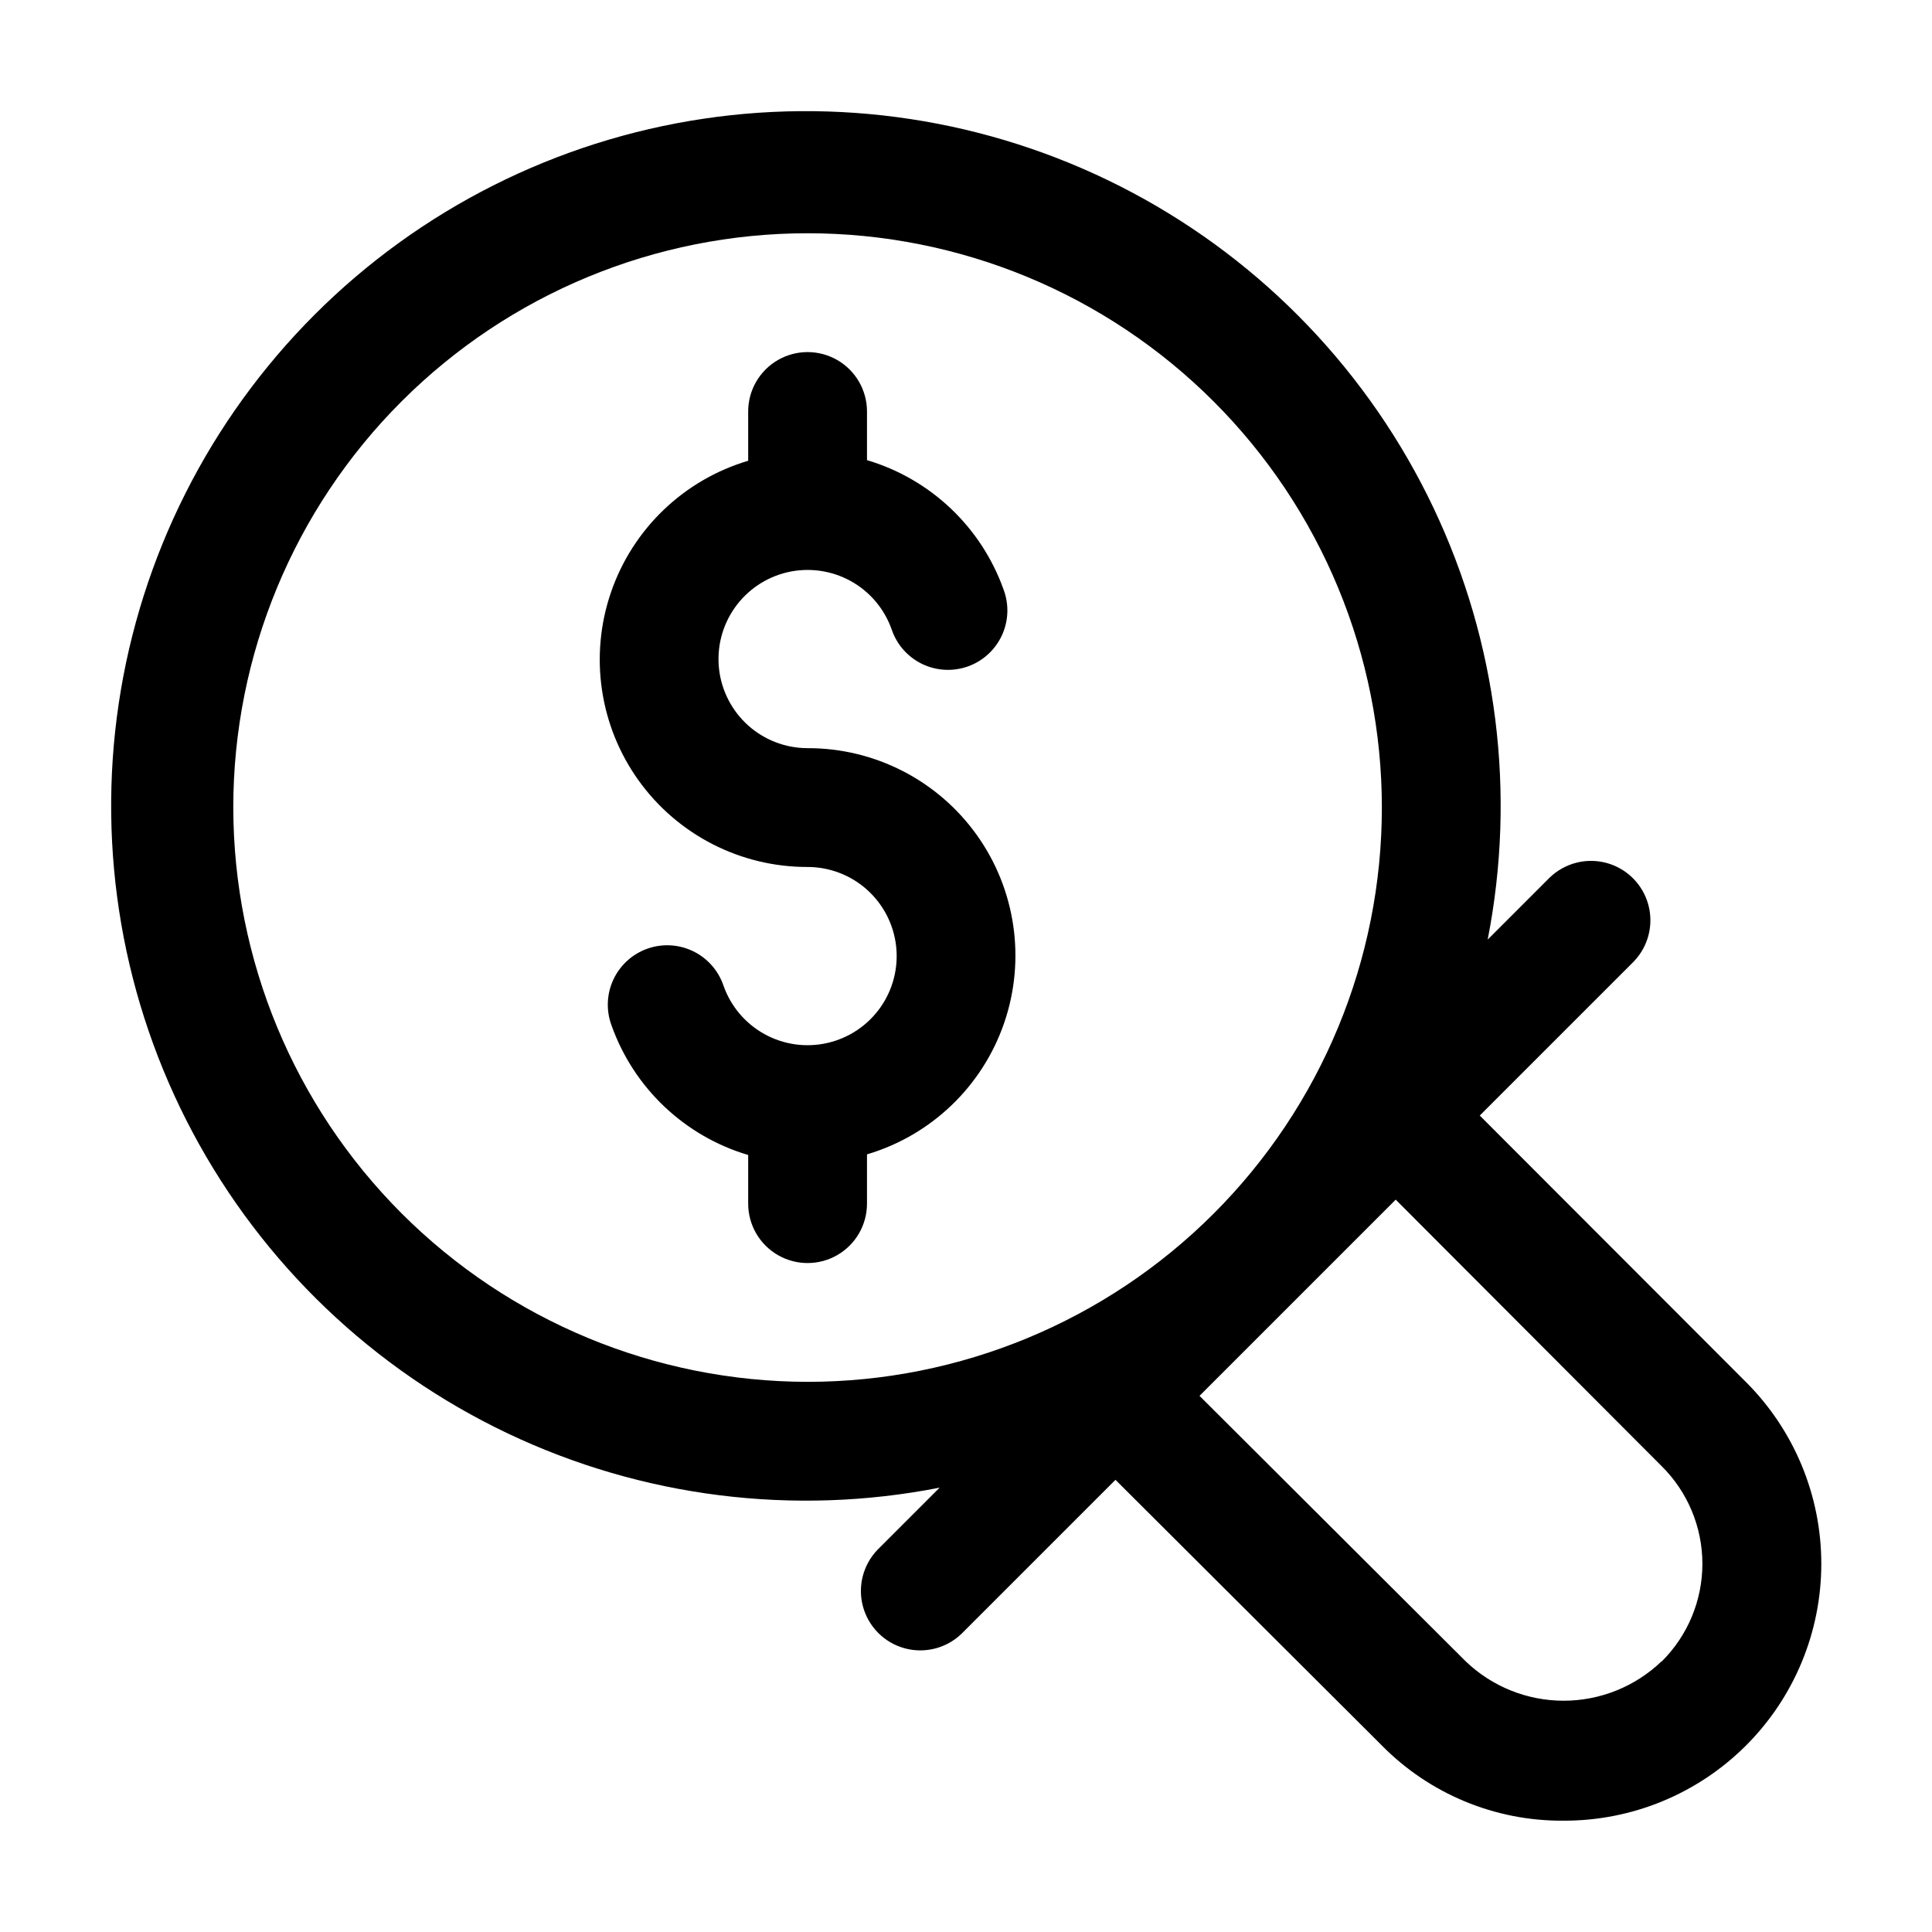 <?xml version="1.0" encoding="UTF-8"?>
<!-- Uploaded to: SVG Repo, www.svgrepo.com, Generator: SVG Repo Mixer Tools -->
<svg fill="#000000" width="800px" height="800px" version="1.1" viewBox="144 144 512 512" xmlns="http://www.w3.org/2000/svg">
 <g>
  <path d="m536.15 439.63 40.809-40.809c3.859-4.004 5.324-9.742 3.852-15.105-1.473-5.359-5.664-9.547-11.023-11.016-5.363-1.465-11.102 0.004-15.102 3.867l-16.438 16.438h0.004c7.594-38.719 2.547-78.855-14.395-114.49-16.945-35.637-44.887-64.887-79.711-83.441-34.824-18.551-74.688-25.426-113.71-19.613-39.027 5.816-75.152 24.016-103.05 51.918s-46.102 64.027-51.918 103.05c-5.812 39.027 1.062 78.891 19.613 113.71 18.555 34.824 47.805 62.766 83.441 79.711 35.637 16.941 75.773 21.988 114.49 14.395l-16.438 16.438v-0.004c-3.863 4-5.332 9.738-3.867 15.102 1.469 5.359 5.656 9.551 11.016 11.023 5.363 1.473 11.102 0.008 15.105-3.852l40.789-40.789 70.469 70.281v0.004c12.707 12.953 30.133 20.191 48.281 20.047 18.094 0.059 35.469-7.086 48.285-19.859 12.812-12.773 20.016-30.125 20.016-48.219 0-18.098-7.203-35.445-20.02-48.219zm-330.33-81.617c0-40.363 16.035-79.074 44.578-107.62 28.543-28.543 67.254-44.578 107.62-44.578s79.074 16.035 107.61 44.578c28.543 28.543 44.578 67.254 44.578 107.62s-16.035 79.074-44.578 107.61c-28.539 28.543-67.25 44.578-107.61 44.578-40.352-0.043-79.035-16.094-107.57-44.625-28.531-28.531-44.578-67.219-44.625-107.57zm378.47 226.29c-6.977 6.68-16.258 10.406-25.914 10.406-9.66 0-18.941-3.727-25.918-10.406l-70.574-70.387 51.996-51.996 70.469 70.617h0.004c6.91 6.844 10.797 16.168 10.797 25.895s-3.887 19.047-10.797 25.891z"/>
  <path d="m358.02 342.27c-5.801 0-11.398-2.137-15.727-6-4.324-3.867-7.078-9.188-7.734-14.949-0.652-5.766 0.836-11.566 4.188-16.305 3.348-4.734 8.324-8.07 13.977-9.375 5.652-1.301 11.586-0.477 16.672 2.312 5.086 2.793 8.961 7.359 10.895 12.828 1.344 4.004 4.234 7.297 8.027 9.148 3.793 1.848 8.172 2.098 12.152 0.691 3.977-1.406 7.223-4.352 9.012-8.176 1.789-3.824 1.965-8.203 0.492-12.16-5.891-16.574-19.348-29.336-36.211-34.344v-12.887c0-5.625-3-10.824-7.871-13.637-4.871-2.812-10.875-2.812-15.746 0s-7.871 8.012-7.871 13.637v13.059-0.004c-17.039 5.055-30.586 18.035-36.355 34.848-5.773 16.809-3.059 35.375 7.285 49.828s27.043 23.012 44.816 22.973c5.801 0.004 11.398 2.141 15.723 6.004 4.328 3.863 7.078 9.184 7.734 14.949 0.656 5.762-0.836 11.566-4.184 16.301-3.352 4.734-8.328 8.074-13.98 9.375-5.652 1.305-11.586 0.48-16.672-2.312-5.082-2.793-8.961-7.359-10.895-12.828-1.344-4-4.234-7.297-8.027-9.145-3.793-1.852-8.172-2.102-12.148-0.695-3.981 1.41-7.227 4.356-9.016 8.176-1.785 3.824-1.965 8.207-0.492 12.16 5.891 16.574 19.348 29.336 36.211 34.344v12.891c0 5.621 3 10.82 7.871 13.633s10.875 2.812 15.746 0c4.871-2.812 7.871-8.012 7.871-13.633v-13.059c17.043-5.051 30.586-18.035 36.359-34.844 5.769-16.812 3.055-35.375-7.289-49.832-10.344-14.453-27.039-23.012-44.812-22.973z"/>
 </g>
</svg>
